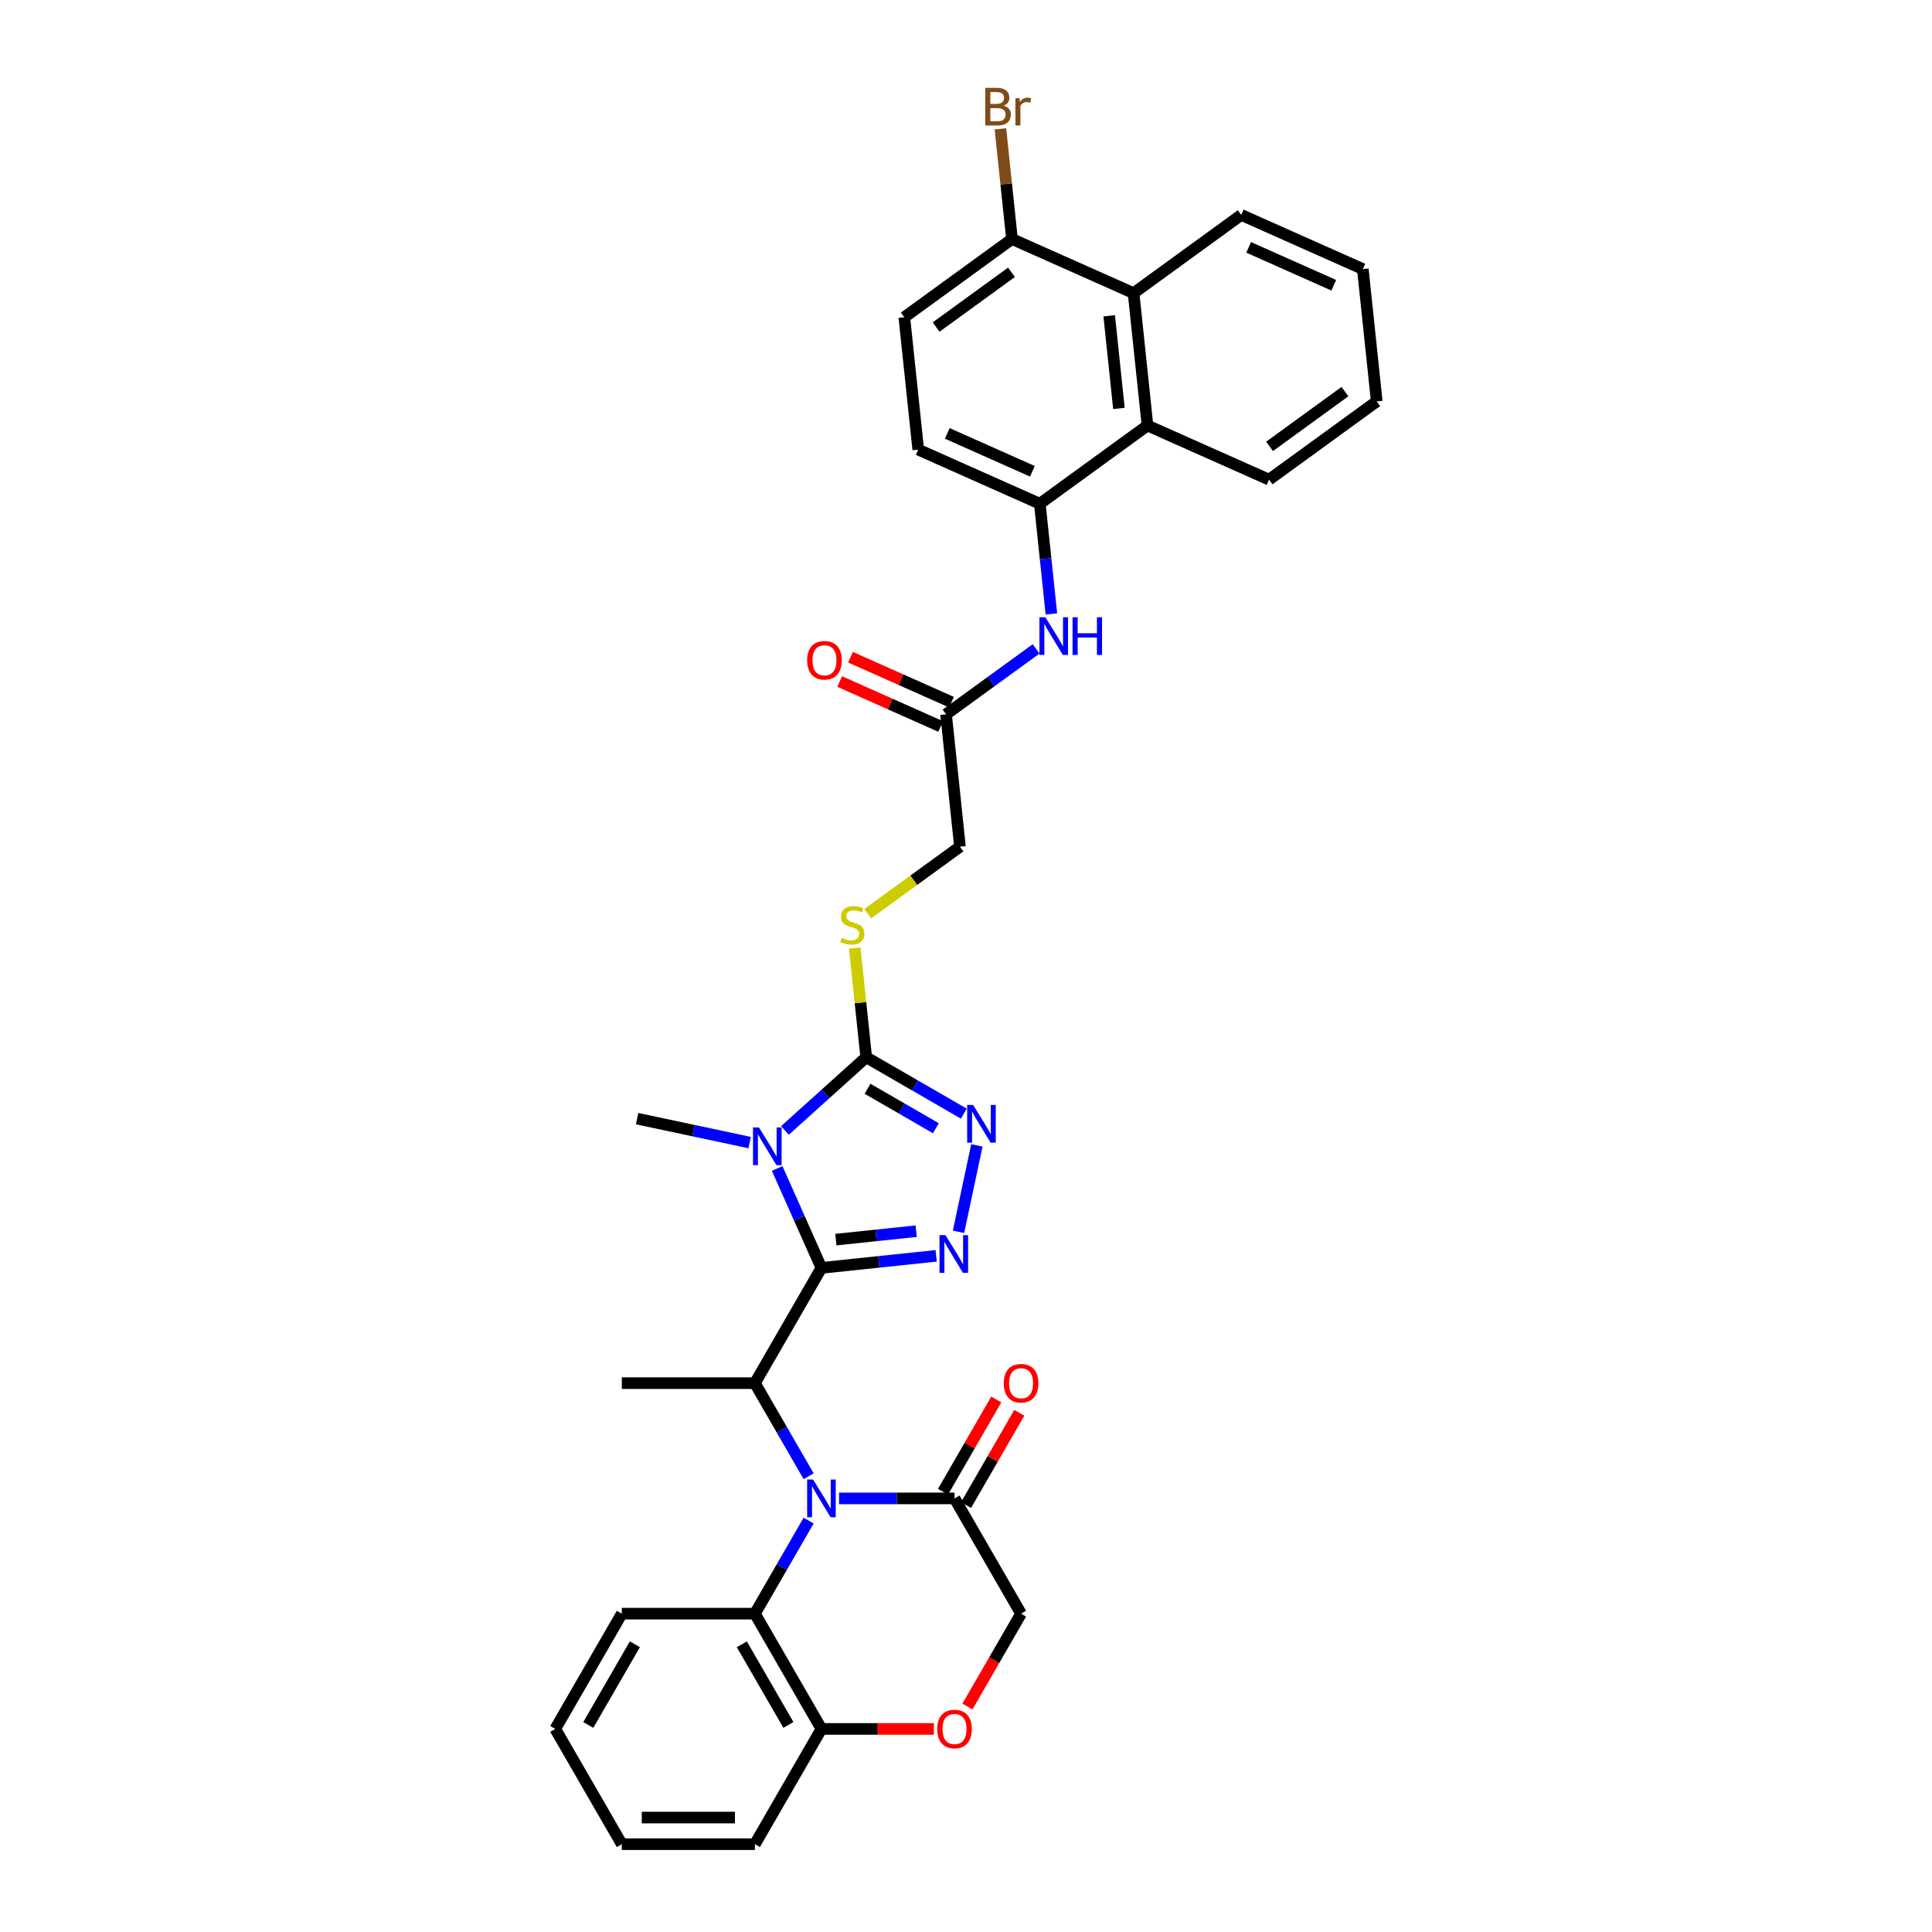 <?xml version='1.0' encoding='iso-8859-1'?>
<svg version='1.1' baseProfile='full'
              xmlns='http://www.w3.org/2000/svg'
                      xmlns:rdkit='http://www.rdkit.org/xml'
                      xmlns:xlink='http://www.w3.org/1999/xlink'
                  xml:space='preserve'
width='1000px' height='1000px' viewBox='0 0 1000 1000'>
<!-- END OF HEADER -->
<rect style='opacity:1.0;fill:#FFFFFF;stroke:none' width='1000' height='1000' x='0' y='0'> </rect>
<path class='bond-0' d='M 425.175,656.262 L 413.721,630.535' style='fill:none;fill-rule:evenodd;stroke:#000000;stroke-width:6px;stroke-linecap:butt;stroke-linejoin:miter;stroke-opacity:1' />
<path class='bond-0' d='M 413.721,630.535 L 402.266,604.808' style='fill:none;fill-rule:evenodd;stroke:#0000FF;stroke-width:6px;stroke-linecap:butt;stroke-linejoin:miter;stroke-opacity:1' />
<path class='bond-2' d='M 425.175,656.262 L 454.869,653.141' style='fill:none;fill-rule:evenodd;stroke:#000000;stroke-width:6px;stroke-linecap:butt;stroke-linejoin:miter;stroke-opacity:1' />
<path class='bond-2' d='M 454.869,653.141 L 484.563,650.02' style='fill:none;fill-rule:evenodd;stroke:#0000FF;stroke-width:6px;stroke-linecap:butt;stroke-linejoin:miter;stroke-opacity:1' />
<path class='bond-2' d='M 432.643,641.624 L 453.429,639.439' style='fill:none;fill-rule:evenodd;stroke:#000000;stroke-width:6px;stroke-linecap:butt;stroke-linejoin:miter;stroke-opacity:1' />
<path class='bond-2' d='M 453.429,639.439 L 474.215,637.255' style='fill:none;fill-rule:evenodd;stroke:#0000FF;stroke-width:6px;stroke-linecap:butt;stroke-linejoin:miter;stroke-opacity:1' />
<path class='bond-5' d='M 425.175,656.262 L 390.732,715.919' style='fill:none;fill-rule:evenodd;stroke:#000000;stroke-width:6px;stroke-linecap:butt;stroke-linejoin:miter;stroke-opacity:1' />
<path class='bond-3' d='M 406.277,585.12 L 427.313,566.179' style='fill:none;fill-rule:evenodd;stroke:#0000FF;stroke-width:6px;stroke-linecap:butt;stroke-linejoin:miter;stroke-opacity:1' />
<path class='bond-3' d='M 427.313,566.179 L 448.349,547.238' style='fill:none;fill-rule:evenodd;stroke:#000000;stroke-width:6px;stroke-linecap:butt;stroke-linejoin:miter;stroke-opacity:1' />
<path class='bond-23' d='M 388.036,591.393 L 358.906,585.201' style='fill:none;fill-rule:evenodd;stroke:#0000FF;stroke-width:6px;stroke-linecap:butt;stroke-linejoin:miter;stroke-opacity:1' />
<path class='bond-23' d='M 358.906,585.201 L 329.777,579.01' style='fill:none;fill-rule:evenodd;stroke:#000000;stroke-width:6px;stroke-linecap:butt;stroke-linejoin:miter;stroke-opacity:1' />
<path class='bond-1' d='M 418.549,764.099 L 404.641,740.009' style='fill:none;fill-rule:evenodd;stroke:#0000FF;stroke-width:6px;stroke-linecap:butt;stroke-linejoin:miter;stroke-opacity:1' />
<path class='bond-1' d='M 404.641,740.009 L 390.732,715.919' style='fill:none;fill-rule:evenodd;stroke:#000000;stroke-width:6px;stroke-linecap:butt;stroke-linejoin:miter;stroke-opacity:1' />
<path class='bond-6' d='M 434.296,775.575 L 464.178,775.575' style='fill:none;fill-rule:evenodd;stroke:#0000FF;stroke-width:6px;stroke-linecap:butt;stroke-linejoin:miter;stroke-opacity:1' />
<path class='bond-6' d='M 464.178,775.575 L 494.061,775.575' style='fill:none;fill-rule:evenodd;stroke:#000000;stroke-width:6px;stroke-linecap:butt;stroke-linejoin:miter;stroke-opacity:1' />
<path class='bond-7' d='M 418.549,787.052 L 404.641,811.142' style='fill:none;fill-rule:evenodd;stroke:#0000FF;stroke-width:6px;stroke-linecap:butt;stroke-linejoin:miter;stroke-opacity:1' />
<path class='bond-7' d='M 404.641,811.142 L 390.732,835.232' style='fill:none;fill-rule:evenodd;stroke:#000000;stroke-width:6px;stroke-linecap:butt;stroke-linejoin:miter;stroke-opacity:1' />
<path class='bond-4' d='M 496.123,637.585 L 505.629,592.864' style='fill:none;fill-rule:evenodd;stroke:#0000FF;stroke-width:6px;stroke-linecap:butt;stroke-linejoin:miter;stroke-opacity:1' />
<path class='bond-13' d='M 448.349,547.238 L 445.378,518.97' style='fill:none;fill-rule:evenodd;stroke:#000000;stroke-width:6px;stroke-linecap:butt;stroke-linejoin:miter;stroke-opacity:1' />
<path class='bond-13' d='M 445.378,518.97 L 442.407,490.702' style='fill:none;fill-rule:evenodd;stroke:#CCCC00;stroke-width:6px;stroke-linecap:butt;stroke-linejoin:miter;stroke-opacity:1' />
<path class='bond-34' d='M 448.349,547.238 L 473.617,561.827' style='fill:none;fill-rule:evenodd;stroke:#000000;stroke-width:6px;stroke-linecap:butt;stroke-linejoin:miter;stroke-opacity:1' />
<path class='bond-34' d='M 473.617,561.827 L 498.885,576.415' style='fill:none;fill-rule:evenodd;stroke:#0000FF;stroke-width:6px;stroke-linecap:butt;stroke-linejoin:miter;stroke-opacity:1' />
<path class='bond-34' d='M 449.041,563.546 L 466.728,573.758' style='fill:none;fill-rule:evenodd;stroke:#000000;stroke-width:6px;stroke-linecap:butt;stroke-linejoin:miter;stroke-opacity:1' />
<path class='bond-34' d='M 466.728,573.758 L 484.416,583.97' style='fill:none;fill-rule:evenodd;stroke:#0000FF;stroke-width:6px;stroke-linecap:butt;stroke-linejoin:miter;stroke-opacity:1' />
<path class='bond-25' d='M 390.732,715.919 L 321.847,715.919' style='fill:none;fill-rule:evenodd;stroke:#000000;stroke-width:6px;stroke-linecap:butt;stroke-linejoin:miter;stroke-opacity:1' />
<path class='bond-16' d='M 494.061,775.575 L 528.504,835.232' style='fill:none;fill-rule:evenodd;stroke:#000000;stroke-width:6px;stroke-linecap:butt;stroke-linejoin:miter;stroke-opacity:1' />
<path class='bond-18' d='M 500.026,779.02 L 513.816,755.136' style='fill:none;fill-rule:evenodd;stroke:#000000;stroke-width:6px;stroke-linecap:butt;stroke-linejoin:miter;stroke-opacity:1' />
<path class='bond-18' d='M 513.816,755.136 L 527.605,731.253' style='fill:none;fill-rule:evenodd;stroke:#FF0000;stroke-width:6px;stroke-linecap:butt;stroke-linejoin:miter;stroke-opacity:1' />
<path class='bond-18' d='M 488.095,772.131 L 501.884,748.248' style='fill:none;fill-rule:evenodd;stroke:#000000;stroke-width:6px;stroke-linecap:butt;stroke-linejoin:miter;stroke-opacity:1' />
<path class='bond-18' d='M 501.884,748.248 L 515.673,724.364' style='fill:none;fill-rule:evenodd;stroke:#FF0000;stroke-width:6px;stroke-linecap:butt;stroke-linejoin:miter;stroke-opacity:1' />
<path class='bond-15' d='M 390.732,835.232 L 425.175,894.889' style='fill:none;fill-rule:evenodd;stroke:#000000;stroke-width:6px;stroke-linecap:butt;stroke-linejoin:miter;stroke-opacity:1' />
<path class='bond-15' d='M 383.967,851.069 L 408.077,892.829' style='fill:none;fill-rule:evenodd;stroke:#000000;stroke-width:6px;stroke-linecap:butt;stroke-linejoin:miter;stroke-opacity:1' />
<path class='bond-26' d='M 390.732,835.232 L 321.847,835.232' style='fill:none;fill-rule:evenodd;stroke:#000000;stroke-width:6px;stroke-linecap:butt;stroke-linejoin:miter;stroke-opacity:1' />
<path class='bond-8' d='M 538.207,260.734 L 541.204,289.25' style='fill:none;fill-rule:evenodd;stroke:#000000;stroke-width:6px;stroke-linecap:butt;stroke-linejoin:miter;stroke-opacity:1' />
<path class='bond-8' d='M 541.204,289.25 L 544.201,317.765' style='fill:none;fill-rule:evenodd;stroke:#0000FF;stroke-width:6px;stroke-linecap:butt;stroke-linejoin:miter;stroke-opacity:1' />
<path class='bond-9' d='M 538.207,260.734 L 593.936,220.244' style='fill:none;fill-rule:evenodd;stroke:#000000;stroke-width:6px;stroke-linecap:butt;stroke-linejoin:miter;stroke-opacity:1' />
<path class='bond-19' d='M 538.207,260.734 L 475.276,232.715' style='fill:none;fill-rule:evenodd;stroke:#000000;stroke-width:6px;stroke-linecap:butt;stroke-linejoin:miter;stroke-opacity:1' />
<path class='bond-19' d='M 534.371,243.945 L 490.32,224.332' style='fill:none;fill-rule:evenodd;stroke:#000000;stroke-width:6px;stroke-linecap:butt;stroke-linejoin:miter;stroke-opacity:1' />
<path class='bond-12' d='M 593.936,220.244 L 586.736,151.735' style='fill:none;fill-rule:evenodd;stroke:#000000;stroke-width:6px;stroke-linecap:butt;stroke-linejoin:miter;stroke-opacity:1' />
<path class='bond-12' d='M 579.155,211.407 L 574.114,163.452' style='fill:none;fill-rule:evenodd;stroke:#000000;stroke-width:6px;stroke-linecap:butt;stroke-linejoin:miter;stroke-opacity:1' />
<path class='bond-27' d='M 593.936,220.244 L 656.866,248.262' style='fill:none;fill-rule:evenodd;stroke:#000000;stroke-width:6px;stroke-linecap:butt;stroke-linejoin:miter;stroke-opacity:1' />
<path class='bond-10' d='M 483.384,894.889 L 454.279,894.889' style='fill:none;fill-rule:evenodd;stroke:#FF0000;stroke-width:6px;stroke-linecap:butt;stroke-linejoin:miter;stroke-opacity:1' />
<path class='bond-10' d='M 454.279,894.889 L 425.175,894.889' style='fill:none;fill-rule:evenodd;stroke:#000000;stroke-width:6px;stroke-linecap:butt;stroke-linejoin:miter;stroke-opacity:1' />
<path class='bond-35' d='M 500.75,883.302 L 514.627,859.267' style='fill:none;fill-rule:evenodd;stroke:#FF0000;stroke-width:6px;stroke-linecap:butt;stroke-linejoin:miter;stroke-opacity:1' />
<path class='bond-35' d='M 514.627,859.267 L 528.504,835.232' style='fill:none;fill-rule:evenodd;stroke:#000000;stroke-width:6px;stroke-linecap:butt;stroke-linejoin:miter;stroke-opacity:1' />
<path class='bond-11' d='M 536.287,335.868 L 512.982,352.8' style='fill:none;fill-rule:evenodd;stroke:#0000FF;stroke-width:6px;stroke-linecap:butt;stroke-linejoin:miter;stroke-opacity:1' />
<path class='bond-11' d='M 512.982,352.8 L 489.677,369.732' style='fill:none;fill-rule:evenodd;stroke:#000000;stroke-width:6px;stroke-linecap:butt;stroke-linejoin:miter;stroke-opacity:1' />
<path class='bond-28' d='M 586.736,151.735 L 642.465,111.245' style='fill:none;fill-rule:evenodd;stroke:#000000;stroke-width:6px;stroke-linecap:butt;stroke-linejoin:miter;stroke-opacity:1' />
<path class='bond-37' d='M 586.736,151.735 L 523.806,123.717' style='fill:none;fill-rule:evenodd;stroke:#000000;stroke-width:6px;stroke-linecap:butt;stroke-linejoin:miter;stroke-opacity:1' />
<path class='bond-22' d='M 449.125,472.934 L 473.002,455.587' style='fill:none;fill-rule:evenodd;stroke:#CCCC00;stroke-width:6px;stroke-linecap:butt;stroke-linejoin:miter;stroke-opacity:1' />
<path class='bond-22' d='M 473.002,455.587 L 496.878,438.24' style='fill:none;fill-rule:evenodd;stroke:#000000;stroke-width:6px;stroke-linecap:butt;stroke-linejoin:miter;stroke-opacity:1' />
<path class='bond-14' d='M 489.677,369.732 L 496.878,438.24' style='fill:none;fill-rule:evenodd;stroke:#000000;stroke-width:6px;stroke-linecap:butt;stroke-linejoin:miter;stroke-opacity:1' />
<path class='bond-20' d='M 492.479,363.439 L 466.353,351.807' style='fill:none;fill-rule:evenodd;stroke:#000000;stroke-width:6px;stroke-linecap:butt;stroke-linejoin:miter;stroke-opacity:1' />
<path class='bond-20' d='M 466.353,351.807 L 440.226,340.174' style='fill:none;fill-rule:evenodd;stroke:#FF0000;stroke-width:6px;stroke-linecap:butt;stroke-linejoin:miter;stroke-opacity:1' />
<path class='bond-20' d='M 486.876,376.025 L 460.749,364.393' style='fill:none;fill-rule:evenodd;stroke:#000000;stroke-width:6px;stroke-linecap:butt;stroke-linejoin:miter;stroke-opacity:1' />
<path class='bond-20' d='M 460.749,364.393 L 434.623,352.76' style='fill:none;fill-rule:evenodd;stroke:#FF0000;stroke-width:6px;stroke-linecap:butt;stroke-linejoin:miter;stroke-opacity:1' />
<path class='bond-29' d='M 425.175,894.889 L 390.732,954.545' style='fill:none;fill-rule:evenodd;stroke:#000000;stroke-width:6px;stroke-linecap:butt;stroke-linejoin:miter;stroke-opacity:1' />
<path class='bond-17' d='M 523.806,123.717 L 468.076,164.207' style='fill:none;fill-rule:evenodd;stroke:#000000;stroke-width:6px;stroke-linecap:butt;stroke-linejoin:miter;stroke-opacity:1' />
<path class='bond-17' d='M 523.544,140.936 L 484.533,169.279' style='fill:none;fill-rule:evenodd;stroke:#000000;stroke-width:6px;stroke-linecap:butt;stroke-linejoin:miter;stroke-opacity:1' />
<path class='bond-24' d='M 523.806,123.717 L 520.808,95.201' style='fill:none;fill-rule:evenodd;stroke:#000000;stroke-width:6px;stroke-linecap:butt;stroke-linejoin:miter;stroke-opacity:1' />
<path class='bond-24' d='M 520.808,95.201 L 517.811,66.685' style='fill:none;fill-rule:evenodd;stroke:#7F4C19;stroke-width:6px;stroke-linecap:butt;stroke-linejoin:miter;stroke-opacity:1' />
<path class='bond-21' d='M 475.276,232.715 L 468.076,164.207' style='fill:none;fill-rule:evenodd;stroke:#000000;stroke-width:6px;stroke-linecap:butt;stroke-linejoin:miter;stroke-opacity:1' />
<path class='bond-30' d='M 321.847,835.232 L 287.404,894.889' style='fill:none;fill-rule:evenodd;stroke:#000000;stroke-width:6px;stroke-linecap:butt;stroke-linejoin:miter;stroke-opacity:1' />
<path class='bond-30' d='M 328.612,851.069 L 304.502,892.829' style='fill:none;fill-rule:evenodd;stroke:#000000;stroke-width:6px;stroke-linecap:butt;stroke-linejoin:miter;stroke-opacity:1' />
<path class='bond-31' d='M 656.866,248.262 L 712.596,207.772' style='fill:none;fill-rule:evenodd;stroke:#000000;stroke-width:6px;stroke-linecap:butt;stroke-linejoin:miter;stroke-opacity:1' />
<path class='bond-31' d='M 657.128,231.042 L 696.139,202.7' style='fill:none;fill-rule:evenodd;stroke:#000000;stroke-width:6px;stroke-linecap:butt;stroke-linejoin:miter;stroke-opacity:1' />
<path class='bond-38' d='M 642.465,111.245 L 705.396,139.264' style='fill:none;fill-rule:evenodd;stroke:#000000;stroke-width:6px;stroke-linecap:butt;stroke-linejoin:miter;stroke-opacity:1' />
<path class='bond-38' d='M 646.301,128.034 L 690.352,147.647' style='fill:none;fill-rule:evenodd;stroke:#000000;stroke-width:6px;stroke-linecap:butt;stroke-linejoin:miter;stroke-opacity:1' />
<path class='bond-36' d='M 390.732,954.545 L 321.847,954.545' style='fill:none;fill-rule:evenodd;stroke:#000000;stroke-width:6px;stroke-linecap:butt;stroke-linejoin:miter;stroke-opacity:1' />
<path class='bond-36' d='M 380.4,940.768 L 332.18,940.768' style='fill:none;fill-rule:evenodd;stroke:#000000;stroke-width:6px;stroke-linecap:butt;stroke-linejoin:miter;stroke-opacity:1' />
<path class='bond-33' d='M 287.404,894.889 L 321.847,954.545' style='fill:none;fill-rule:evenodd;stroke:#000000;stroke-width:6px;stroke-linecap:butt;stroke-linejoin:miter;stroke-opacity:1' />
<path class='bond-32' d='M 712.596,207.772 L 705.396,139.264' style='fill:none;fill-rule:evenodd;stroke:#000000;stroke-width:6px;stroke-linecap:butt;stroke-linejoin:miter;stroke-opacity:1' />
<path  class='atom-1' d='M 392.845 583.578
L 399.237 593.91
Q 399.871 594.93, 400.89 596.776
Q 401.91 598.622, 401.965 598.732
L 401.965 583.578
L 404.555 583.578
L 404.555 603.086
L 401.882 603.086
L 395.021 591.789
Q 394.222 590.466, 393.368 588.951
Q 392.542 587.435, 392.294 586.967
L 392.294 603.086
L 389.759 603.086
L 389.759 583.578
L 392.845 583.578
' fill='#0000FF'/>
<path  class='atom-2' d='M 420.863 765.821
L 427.256 776.154
Q 427.889 777.173, 428.909 779.02
Q 429.928 780.866, 429.983 780.976
L 429.983 765.821
L 432.573 765.821
L 432.573 785.33
L 429.901 785.33
L 423.04 774.032
Q 422.241 772.71, 421.386 771.194
Q 420.56 769.679, 420.312 769.21
L 420.312 785.33
L 417.777 785.33
L 417.777 765.821
L 420.863 765.821
' fill='#0000FF'/>
<path  class='atom-3' d='M 489.371 639.307
L 495.764 649.64
Q 496.398 650.66, 497.417 652.506
Q 498.437 654.352, 498.492 654.462
L 498.492 639.307
L 501.082 639.307
L 501.082 658.816
L 498.409 658.816
L 491.548 647.518
Q 490.749 646.196, 489.895 644.68
Q 489.068 643.165, 488.82 642.696
L 488.82 658.816
L 486.285 658.816
L 486.285 639.307
L 489.371 639.307
' fill='#0000FF'/>
<path  class='atom-5' d='M 503.693 571.927
L 510.086 582.26
Q 510.72 583.279, 511.739 585.125
Q 512.759 586.972, 512.814 587.082
L 512.814 571.927
L 515.404 571.927
L 515.404 591.435
L 512.731 591.435
L 505.87 580.138
Q 505.071 578.815, 504.217 577.3
Q 503.39 575.784, 503.142 575.316
L 503.142 591.435
L 500.607 591.435
L 500.607 571.927
L 503.693 571.927
' fill='#0000FF'/>
<path  class='atom-11' d='M 485.106 894.944
Q 485.106 890.26, 487.42 887.642
Q 489.735 885.024, 494.061 885.024
Q 498.387 885.024, 500.701 887.642
Q 503.016 890.26, 503.016 894.944
Q 503.016 899.683, 500.674 902.384
Q 498.332 905.056, 494.061 905.056
Q 489.762 905.056, 487.42 902.384
Q 485.106 899.711, 485.106 894.944
M 494.061 902.852
Q 497.037 902.852, 498.635 900.868
Q 500.261 898.857, 500.261 894.944
Q 500.261 891.114, 498.635 889.185
Q 497.037 887.229, 494.061 887.229
Q 491.085 887.229, 489.459 889.157
Q 487.861 891.086, 487.861 894.944
Q 487.861 898.884, 489.459 900.868
Q 491.085 902.852, 494.061 902.852
' fill='#FF0000'/>
<path  class='atom-12' d='M 541.095 319.488
L 547.487 329.82
Q 548.121 330.84, 549.141 332.686
Q 550.16 334.532, 550.215 334.642
L 550.215 319.488
L 552.805 319.488
L 552.805 338.996
L 550.133 338.996
L 543.272 327.699
Q 542.473 326.376, 541.618 324.861
Q 540.792 323.345, 540.544 322.877
L 540.544 338.996
L 538.009 338.996
L 538.009 319.488
L 541.095 319.488
' fill='#0000FF'/>
<path  class='atom-12' d='M 555.148 319.488
L 557.793 319.488
L 557.793 327.781
L 567.767 327.781
L 567.767 319.488
L 570.413 319.488
L 570.413 338.996
L 567.767 338.996
L 567.767 329.986
L 557.793 329.986
L 557.793 338.996
L 555.148 338.996
L 555.148 319.488
' fill='#0000FF'/>
<path  class='atom-14' d='M 435.638 485.426
Q 435.858 485.508, 436.767 485.894
Q 437.677 486.28, 438.668 486.528
Q 439.688 486.748, 440.68 486.748
Q 442.526 486.748, 443.601 485.867
Q 444.675 484.957, 444.675 483.387
Q 444.675 482.312, 444.124 481.651
Q 443.601 480.989, 442.774 480.631
Q 441.947 480.273, 440.57 479.86
Q 438.834 479.336, 437.787 478.84
Q 436.767 478.344, 436.023 477.297
Q 435.307 476.25, 435.307 474.487
Q 435.307 472.034, 436.96 470.519
Q 438.641 469.003, 441.947 469.003
Q 444.207 469.003, 446.769 470.078
L 446.136 472.2
Q 443.794 471.235, 442.03 471.235
Q 440.129 471.235, 439.082 472.034
Q 438.035 472.806, 438.062 474.156
Q 438.062 475.203, 438.586 475.837
Q 439.137 476.471, 439.908 476.829
Q 440.707 477.187, 442.03 477.6
Q 443.794 478.151, 444.841 478.702
Q 445.888 479.254, 446.632 480.383
Q 447.403 481.485, 447.403 483.387
Q 447.403 486.087, 445.585 487.547
Q 443.794 488.98, 440.79 488.98
Q 439.054 488.98, 437.732 488.594
Q 436.437 488.236, 434.894 487.602
L 435.638 485.426
' fill='#CCCC00'/>
<path  class='atom-19' d='M 519.548 715.974
Q 519.548 711.29, 521.863 708.672
Q 524.178 706.054, 528.504 706.054
Q 532.83 706.054, 535.144 708.672
Q 537.459 711.29, 537.459 715.974
Q 537.459 720.713, 535.117 723.413
Q 532.775 726.086, 528.504 726.086
Q 524.205 726.086, 521.863 723.413
Q 519.548 720.741, 519.548 715.974
M 528.504 723.882
Q 531.479 723.882, 533.078 721.898
Q 534.703 719.886, 534.703 715.974
Q 534.703 712.144, 533.078 710.215
Q 531.479 708.259, 528.504 708.259
Q 525.528 708.259, 523.902 710.187
Q 522.304 712.116, 522.304 715.974
Q 522.304 719.914, 523.902 721.898
Q 525.528 723.882, 528.504 723.882
' fill='#FF0000'/>
<path  class='atom-21' d='M 417.792 341.769
Q 417.792 337.084, 420.107 334.467
Q 422.421 331.849, 426.747 331.849
Q 431.073 331.849, 433.388 334.467
Q 435.702 337.084, 435.702 341.769
Q 435.702 346.508, 433.36 349.208
Q 431.018 351.881, 426.747 351.881
Q 422.449 351.881, 420.107 349.208
Q 417.792 346.535, 417.792 341.769
M 426.747 349.677
Q 429.723 349.677, 431.321 347.693
Q 432.947 345.681, 432.947 341.769
Q 432.947 337.939, 431.321 336.01
Q 429.723 334.053, 426.747 334.053
Q 423.771 334.053, 422.146 335.982
Q 420.548 337.911, 420.548 341.769
Q 420.548 345.709, 422.146 347.693
Q 423.771 349.677, 426.747 349.677
' fill='#FF0000'/>
<path  class='atom-25' d='M 519.457 54.713
Q 521.331 55.236, 522.268 56.394
Q 523.232 57.523, 523.232 59.204
Q 523.232 61.904, 521.496 63.447
Q 519.788 64.963, 516.536 64.963
L 509.978 64.963
L 509.978 45.455
L 515.737 45.455
Q 519.071 45.455, 520.752 46.805
Q 522.433 48.155, 522.433 50.635
Q 522.433 53.583, 519.457 54.713
M 512.596 47.659
L 512.596 53.776
L 515.737 53.776
Q 517.666 53.776, 518.658 53.004
Q 519.677 52.205, 519.677 50.635
Q 519.677 47.659, 515.737 47.659
L 512.596 47.659
M 516.536 62.759
Q 518.437 62.759, 519.457 61.849
Q 520.476 60.94, 520.476 59.204
Q 520.476 57.606, 519.347 56.807
Q 518.245 55.98, 516.123 55.98
L 512.596 55.98
L 512.596 62.759
L 516.536 62.759
' fill='#7F4C19'/>
<path  class='atom-25' d='M 527.668 50.8
L 527.971 52.756
Q 529.459 50.552, 531.884 50.552
Q 532.655 50.552, 533.703 50.828
L 533.289 53.142
Q 532.104 52.867, 531.443 52.867
Q 530.286 52.867, 529.514 53.335
Q 528.77 53.776, 528.164 54.85
L 528.164 64.963
L 525.574 64.963
L 525.574 50.8
L 527.668 50.8
' fill='#7F4C19'/>
</svg>
